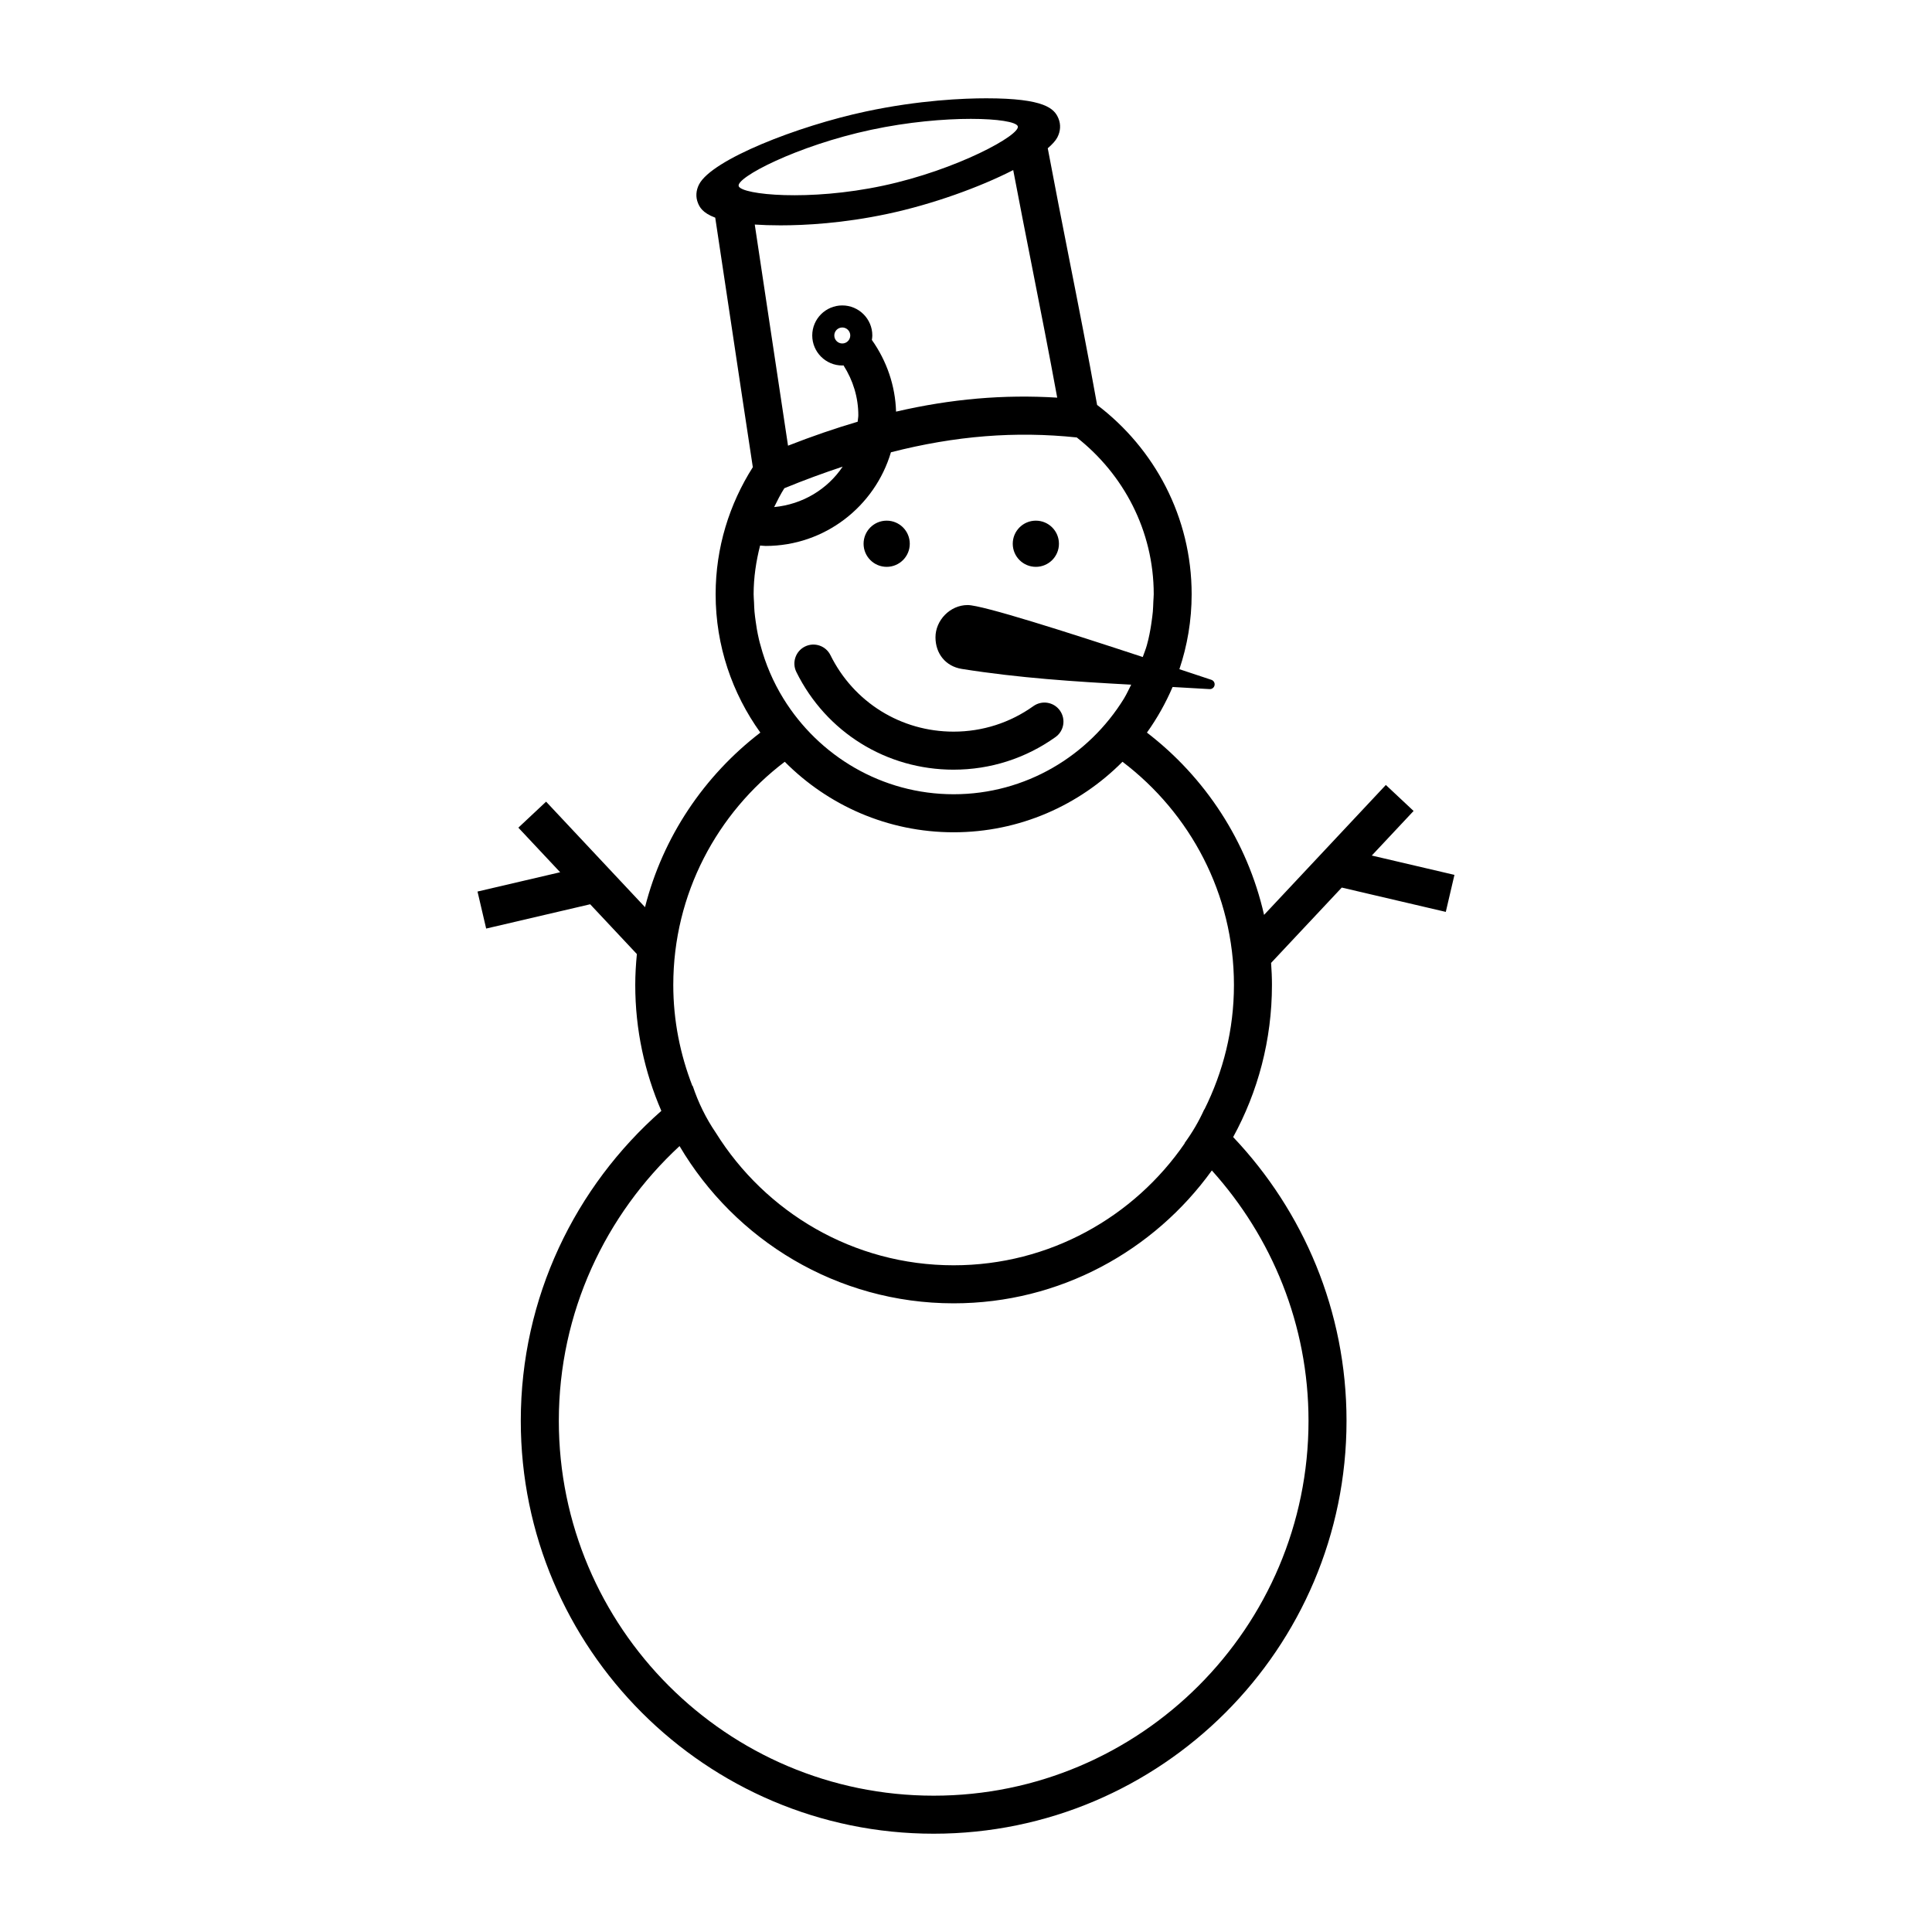 <?xml version="1.0" encoding="UTF-8"?>
<!-- Uploaded to: ICON Repo, www.svgrepo.com, Generator: ICON Repo Mixer Tools -->
<svg fill="#000000" width="800px" height="800px" version="1.1" viewBox="144 144 512 512" xmlns="http://www.w3.org/2000/svg">
 <g>
  <path d="m385.1 288.1c0 3.379-2.742 6.121-6.121 6.121-3.383 0-6.121-2.742-6.121-6.121 0-3.383 2.738-6.121 6.121-6.121 3.379 0 6.121 2.738 6.121 6.121"/>
  <path d="m396.72 347.97c9.738 0 19.07-2.988 27-8.641 2.262-1.613 2.785-4.758 1.168-7.027-1.617-2.273-4.75-2.793-7.027-1.176-6.207 4.43-13.516 6.766-21.145 6.766-13.957 0-26.461-7.769-32.641-20.273-1.234-2.492-4.254-3.516-6.75-2.281-2.492 1.23-3.516 4.258-2.281 6.75 7.894 15.965 23.867 25.883 41.676 25.883z"/>
  <path d="m424.63 288.1c0 3.379-2.738 6.121-6.121 6.121-3.379 0-6.121-2.742-6.121-6.121 0-3.383 2.742-6.121 6.121-6.121 3.383 0 6.121 2.738 6.121 6.121"/>
  <path d="m527.15 385.66 2.293-9.809-21.906-5.125 11.078-11.812-7.352-6.891-32.273 34.43c-4.43-19.527-15.652-36.492-31.043-48.309 2.684-3.75 4.969-7.805 6.801-12.086 3.254 0.176 6.523 0.359 9.801 0.562 0.641 0.039 1.199-0.395 1.32-1.02 0.125-0.629-0.238-1.238-0.836-1.441-2.551-0.848-5.41-1.793-8.484-2.816 2.098-6.242 3.25-12.918 3.25-19.859 0-20.484-9.871-38.656-25.055-50.176-2.438-13.598-4.949-26.324-7.379-38.621-1.879-9.527-3.777-19.172-5.699-29.398 1.18-1.012 2.074-1.988 2.539-2.875 0.855-1.633 0.961-3.414 0.297-5.019-1.074-2.586-3.531-5.344-19.141-5.344-5.801 0-17.648 0.453-31.883 3.488-18.156 3.875-40.773 12.75-44.203 19.301-0.852 1.629-0.957 3.41-0.289 5.008 0.395 0.938 1.09 2.539 4.559 3.836 1.559 10.273 2.938 19.461 4.281 28.457 1.793 11.98 3.566 23.797 5.68 37.668-6.203 9.758-9.855 21.285-9.855 33.68 0 13.68 4.422 26.312 11.848 36.656-14.852 11.402-25.832 27.598-30.562 46.266l-26.215-27.961-7.352 6.891 11.078 11.812-21.902 5.117 2.293 9.809 27.562-6.438 12.379 13.199c-0.262 2.695-0.43 5.414-0.43 8.184 0 11.855 2.481 23.125 6.914 33.367-22.812 20.066-37.25 49.438-37.25 82.141 0 60.336 49.086 109.42 109.42 109.42 60.332 0 109.41-49.082 109.41-109.42 0-29.105-11.441-55.57-30.043-75.195 6.555-11.984 10.281-25.719 10.281-40.316 0-1.965-0.09-3.91-0.227-5.84l18.727-19.965zm-102.98-136.28c-14.172-0.875-28.078 0.316-42.707 3.707-0.195-6.852-2.465-13.43-6.41-19 0.059-0.395 0.121-0.781 0.121-1.188 0-4.387-3.57-7.957-7.961-7.957-4.387 0-7.961 3.566-7.961 7.957 0 4.387 3.57 7.961 7.961 7.961 0.109 0 0.211-0.031 0.324-0.031 2.516 3.93 3.926 8.488 3.926 13.199 0 0.594-0.133 1.148-0.176 1.734-5.981 1.758-12.105 3.863-18.453 6.348-1.844-12.113-3.426-22.695-5.039-33.473-1.203-8.027-2.422-16.184-3.777-25.129 1.996 0.133 4.246 0.211 6.832 0.211 6.43 0 16.586-0.527 28.414-3.055 11.848-2.523 24.363-7.039 33.246-11.594 1.672 8.801 3.336 17.246 4.977 25.562 2.293 11.648 4.484 22.742 6.684 34.746zm-54.84-16.477c0 1.164-0.945 2.121-2.117 2.121-1.168 0-2.117-0.953-2.117-2.121s0.945-2.117 2.117-2.117c1.168 0 2.117 0.953 2.117 2.117zm-2.016 34.762c-4.012 5.984-10.602 10.004-18.156 10.715 0.84-1.703 1.688-3.402 2.699-4.992 5.32-2.195 10.434-4.051 15.457-5.723zm-27.539-74.301c-0.938-2.246 15.438-10.77 35.07-14.965 19.633-4.188 37.938-3.215 38.867-0.969 0.938 2.246-16.078 11.602-35.711 15.785-19.637 4.191-37.289 2.398-38.227 0.148zm5.375 120.18c-0.215-0.938-0.414-1.875-0.578-2.828-0.117-0.648-0.207-1.301-0.297-1.953-0.125-0.891-0.25-1.785-0.328-2.684-0.07-0.789-0.09-1.598-0.121-2.41-0.031-0.73-0.109-1.449-0.109-2.191 0-4.469 0.66-8.766 1.715-12.906 0.488 0.02 0.973 0.109 1.461 0.109 15.695 0 28.965-10.496 33.211-24.824 17.105-4.375 32.988-5.633 49.246-3.93 12.348 9.707 20.398 24.668 20.398 41.543 0 0.648-0.082 1.289-0.102 1.934-0.039 0.906-0.059 1.809-0.137 2.699-0.082 0.863-0.195 1.707-0.316 2.559-0.102 0.707-0.195 1.402-0.324 2.09-0.156 0.922-0.344 1.824-0.551 2.719-0.125 0.535-0.277 1.066-0.414 1.598-0.289 1.047-0.719 2.023-1.062 3.047-19.637-6.465-42.461-13.773-46.402-13.773-4.711 0-8.531 4.09-8.531 8.535 0 4.363 2.719 7.707 6.961 8.387 15.176 2.414 30.008 3.371 44.906 4.176-0.629 1.219-1.18 2.481-1.898 3.648-0.012 0.016-0.012 0.023-0.02 0.039-9.344 15.168-26.066 25.352-45.125 25.352-19.059 0-35.777-10.184-45.121-25.348-0.012-0.016-0.02-0.035-0.031-0.051-2.664-4.336-4.715-9.074-6.051-14.113-0.133-0.453-0.27-0.93-0.379-1.422zm145.62 206.99c0 54.773-44.566 99.34-99.336 99.34-54.777 0-99.34-44.566-99.34-99.34 0-28.777 12.375-54.652 31.992-72.812 14.688 24.887 41.711 41.672 72.641 41.672 28.168 0 53.098-13.934 68.426-35.211 15.863 17.605 25.617 40.832 25.617 66.352zm-27.594-82.504c-0.012-0.012-0.031-0.02-0.039-0.031-1.426 3.176-3.188 6.16-5.215 8.941 0.02 0.016 0.031 0.023 0.051 0.039-13.402 19.504-35.848 32.336-61.254 32.336-26.586 0-49.898-14.078-63.023-35.129-2.59-3.797-4.644-7.977-6.121-12.418-0.02 0.016-0.047 0.031-0.07 0.047-3.234-8.324-5.078-17.336-5.078-26.789 0-24.148 11.637-45.578 29.539-59.152 11.438 11.527 27.27 18.688 44.754 18.688 17.48 0 33.316-7.16 44.75-18.688 17.898 13.574 29.539 35.004 29.539 59.152 0.004 11.863-2.863 23.043-7.832 33.004z"/>
 </g>
</svg>